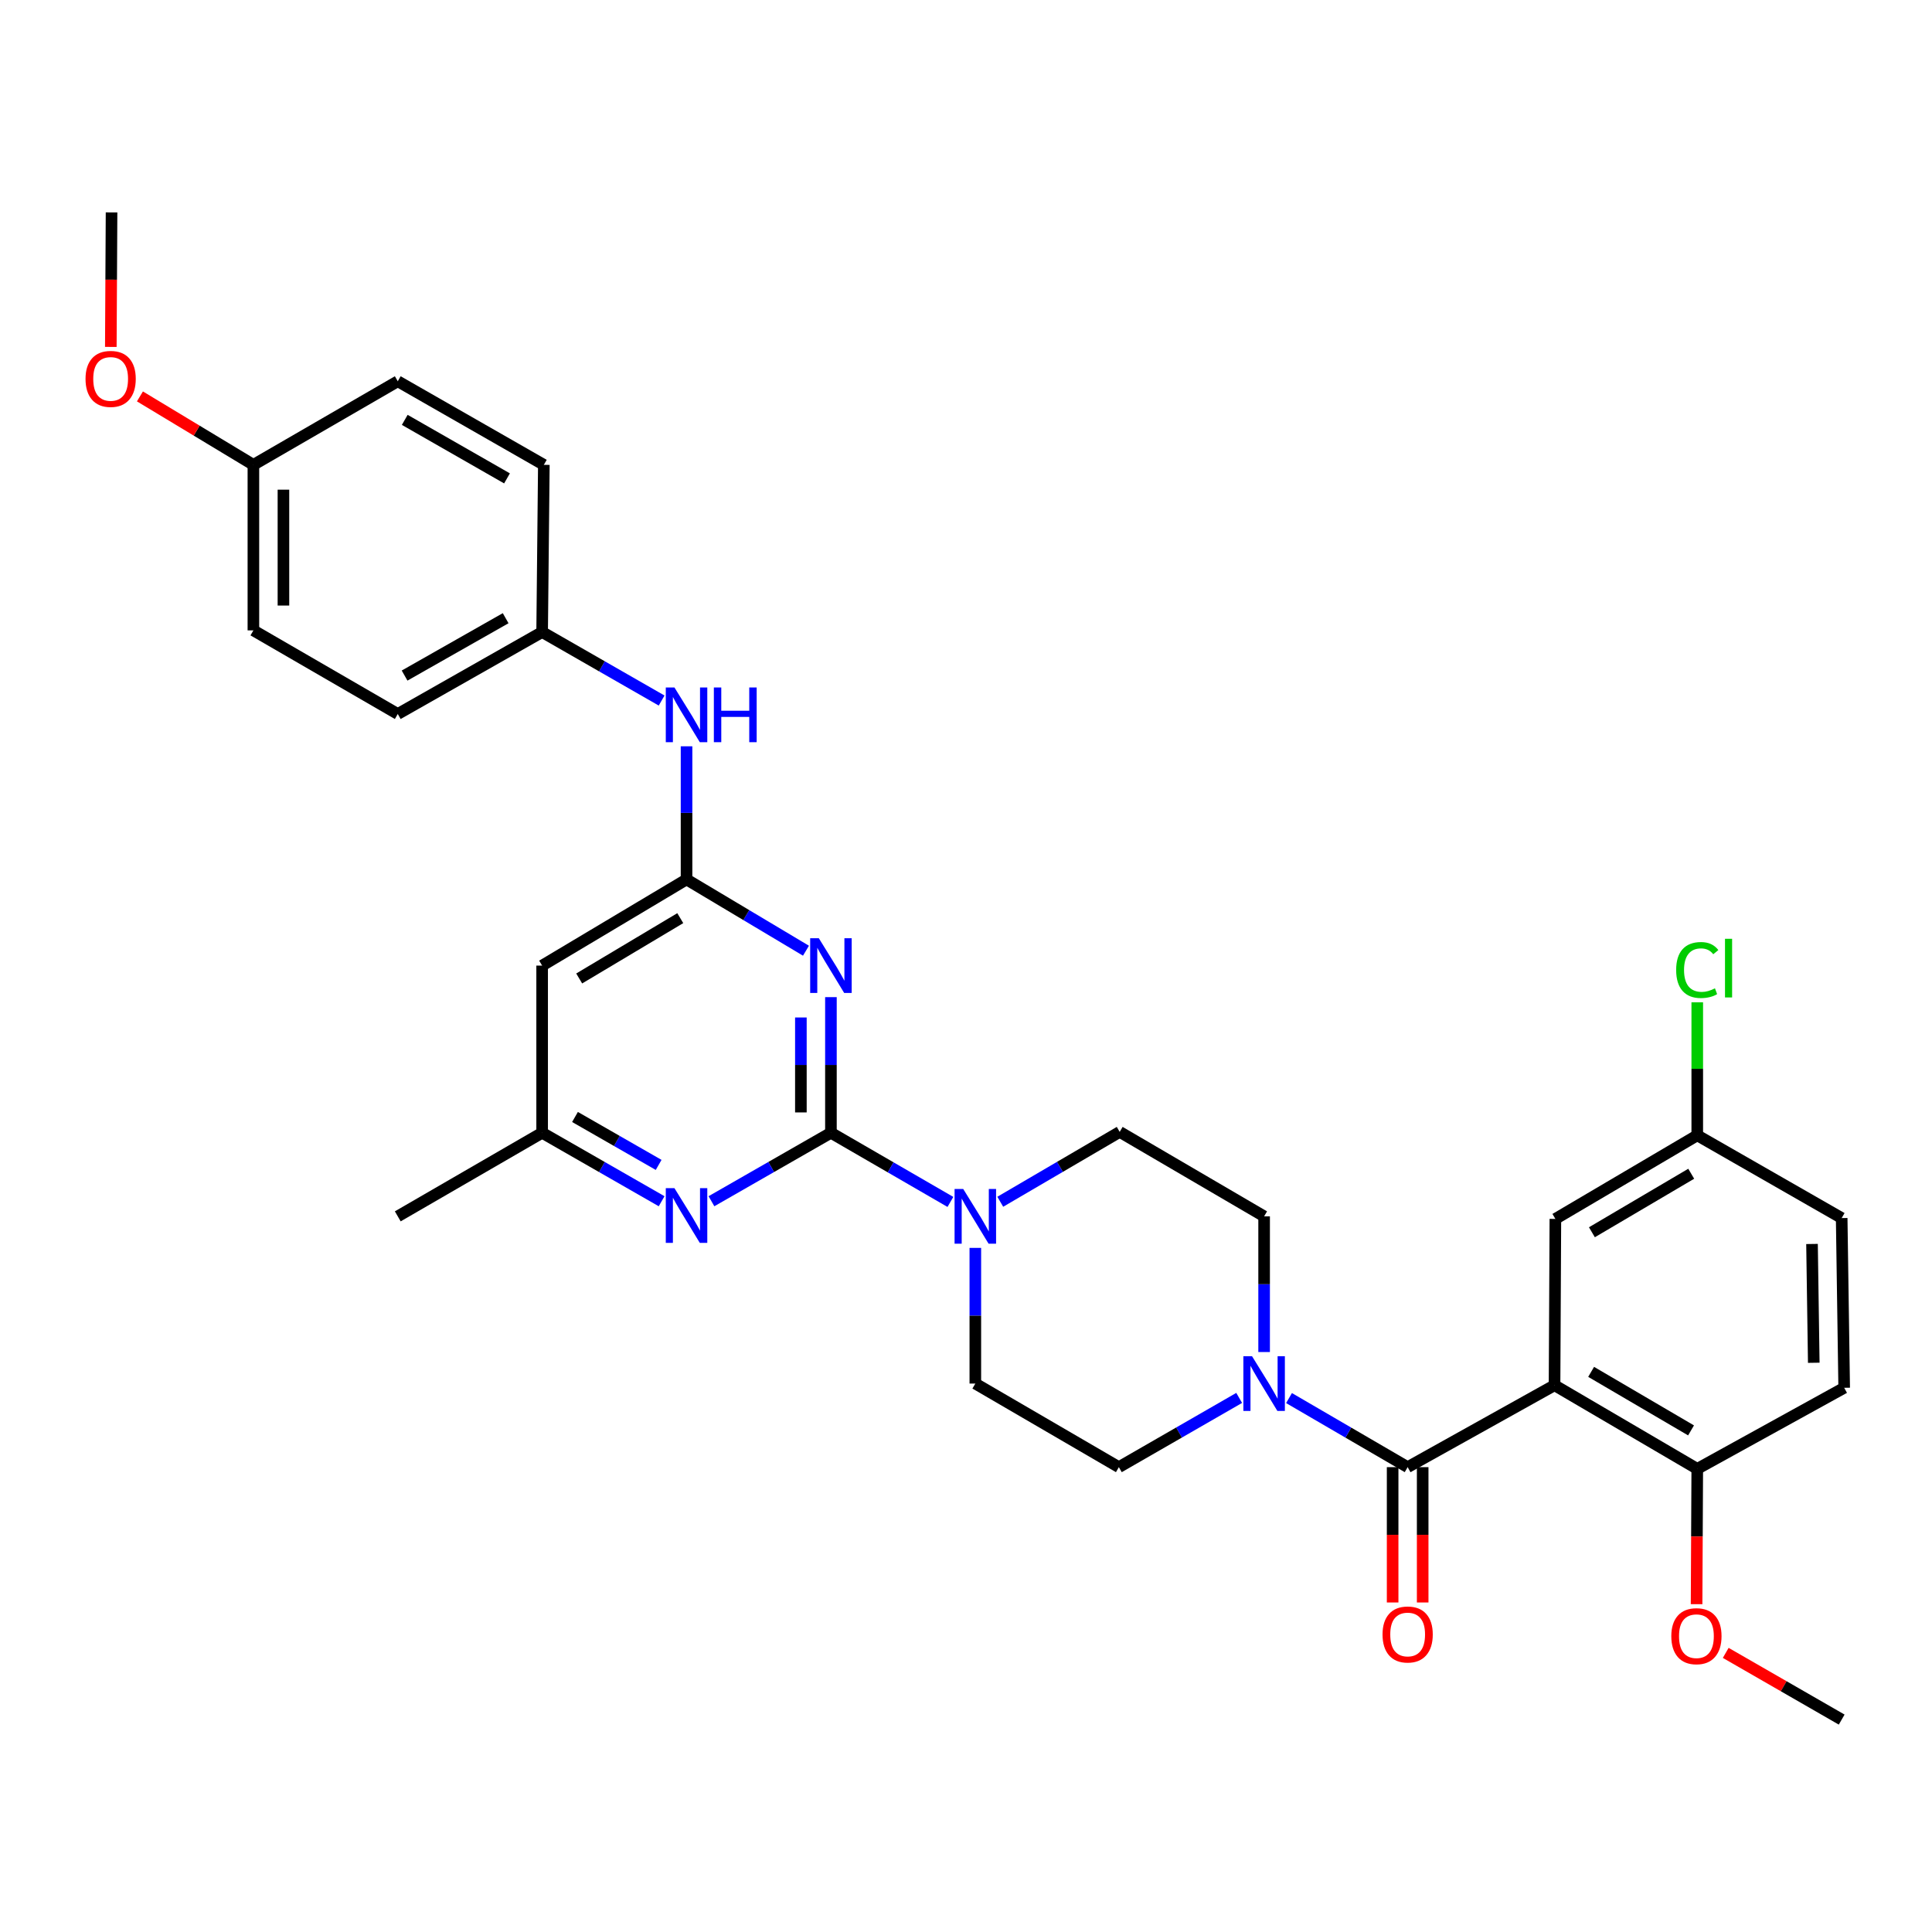 <?xml version='1.0' encoding='iso-8859-1'?>
<svg version='1.1' baseProfile='full'
              xmlns='http://www.w3.org/2000/svg'
                      xmlns:rdkit='http://www.rdkit.org/xml'
                      xmlns:xlink='http://www.w3.org/1999/xlink'
                  xml:space='preserve'
width='1000px' height='1000px' viewBox='0 0 1000 1000'>
<!-- END OF HEADER -->
<rect style='opacity:1.0;fill:#FFFFFF;stroke:none' width='1000' height='1000' x='0' y='0'> </rect>
<path class='bond-0' d='M 430.086,586.319 L 430.086,551.217' style='fill:none;fill-rule:evenodd;stroke:#000000;stroke-width:6px;stroke-linecap:butt;stroke-linejoin:miter;stroke-opacity:1' />
<path class='bond-0' d='M 430.086,551.217 L 430.086,516.116' style='fill:none;fill-rule:evenodd;stroke:#0000FF;stroke-width:6px;stroke-linecap:butt;stroke-linejoin:miter;stroke-opacity:1' />
<path class='bond-0' d='M 414.536,575.788 L 414.536,551.217' style='fill:none;fill-rule:evenodd;stroke:#000000;stroke-width:6px;stroke-linecap:butt;stroke-linejoin:miter;stroke-opacity:1' />
<path class='bond-0' d='M 414.536,551.217 L 414.536,526.646' style='fill:none;fill-rule:evenodd;stroke:#0000FF;stroke-width:6px;stroke-linecap:butt;stroke-linejoin:miter;stroke-opacity:1' />
<path class='bond-4' d='M 430.086,586.319 L 461.007,604.217' style='fill:none;fill-rule:evenodd;stroke:#000000;stroke-width:6px;stroke-linecap:butt;stroke-linejoin:miter;stroke-opacity:1' />
<path class='bond-4' d='M 461.007,604.217 L 491.929,622.115' style='fill:none;fill-rule:evenodd;stroke:#0000FF;stroke-width:6px;stroke-linecap:butt;stroke-linejoin:miter;stroke-opacity:1' />
<path class='bond-6' d='M 430.086,586.319 L 399.165,604.039' style='fill:none;fill-rule:evenodd;stroke:#000000;stroke-width:6px;stroke-linecap:butt;stroke-linejoin:miter;stroke-opacity:1' />
<path class='bond-6' d='M 399.165,604.039 L 368.245,621.76' style='fill:none;fill-rule:evenodd;stroke:#0000FF;stroke-width:6px;stroke-linecap:butt;stroke-linejoin:miter;stroke-opacity:1' />
<path class='bond-3' d='M 417.17,492.084 L 386.261,473.638' style='fill:none;fill-rule:evenodd;stroke:#0000FF;stroke-width:6px;stroke-linecap:butt;stroke-linejoin:miter;stroke-opacity:1' />
<path class='bond-3' d='M 386.261,473.638 L 355.352,455.191' style='fill:none;fill-rule:evenodd;stroke:#000000;stroke-width:6px;stroke-linecap:butt;stroke-linejoin:miter;stroke-opacity:1' />
<path class='bond-1' d='M 804.628,716.997 L 728.598,759.396' style='fill:none;fill-rule:evenodd;stroke:#000000;stroke-width:6px;stroke-linecap:butt;stroke-linejoin:miter;stroke-opacity:1' />
<path class='bond-8' d='M 804.628,716.997 L 878.498,760.278' style='fill:none;fill-rule:evenodd;stroke:#000000;stroke-width:6px;stroke-linecap:butt;stroke-linejoin:miter;stroke-opacity:1' />
<path class='bond-8' d='M 823.569,710.073 L 875.279,740.369' style='fill:none;fill-rule:evenodd;stroke:#000000;stroke-width:6px;stroke-linecap:butt;stroke-linejoin:miter;stroke-opacity:1' />
<path class='bond-9' d='M 804.628,716.997 L 805.06,630.903' style='fill:none;fill-rule:evenodd;stroke:#000000;stroke-width:6px;stroke-linecap:butt;stroke-linejoin:miter;stroke-opacity:1' />
<path class='bond-2' d='M 728.598,759.396 L 697.896,741.518' style='fill:none;fill-rule:evenodd;stroke:#000000;stroke-width:6px;stroke-linecap:butt;stroke-linejoin:miter;stroke-opacity:1' />
<path class='bond-2' d='M 697.896,741.518 L 667.194,723.639' style='fill:none;fill-rule:evenodd;stroke:#0000FF;stroke-width:6px;stroke-linecap:butt;stroke-linejoin:miter;stroke-opacity:1' />
<path class='bond-12' d='M 720.823,759.396 L 720.823,794.418' style='fill:none;fill-rule:evenodd;stroke:#000000;stroke-width:6px;stroke-linecap:butt;stroke-linejoin:miter;stroke-opacity:1' />
<path class='bond-12' d='M 720.823,794.418 L 720.823,829.439' style='fill:none;fill-rule:evenodd;stroke:#FF0000;stroke-width:6px;stroke-linecap:butt;stroke-linejoin:miter;stroke-opacity:1' />
<path class='bond-12' d='M 736.373,759.396 L 736.373,794.418' style='fill:none;fill-rule:evenodd;stroke:#000000;stroke-width:6px;stroke-linecap:butt;stroke-linejoin:miter;stroke-opacity:1' />
<path class='bond-12' d='M 736.373,794.418 L 736.373,829.439' style='fill:none;fill-rule:evenodd;stroke:#FF0000;stroke-width:6px;stroke-linecap:butt;stroke-linejoin:miter;stroke-opacity:1' />
<path class='bond-10' d='M 355.352,455.191 L 355.352,420.738' style='fill:none;fill-rule:evenodd;stroke:#000000;stroke-width:6px;stroke-linecap:butt;stroke-linejoin:miter;stroke-opacity:1' />
<path class='bond-10' d='M 355.352,420.738 L 355.352,386.285' style='fill:none;fill-rule:evenodd;stroke:#0000FF;stroke-width:6px;stroke-linecap:butt;stroke-linejoin:miter;stroke-opacity:1' />
<path class='bond-32' d='M 355.352,455.191 L 280.609,499.793' style='fill:none;fill-rule:evenodd;stroke:#000000;stroke-width:6px;stroke-linecap:butt;stroke-linejoin:miter;stroke-opacity:1' />
<path class='bond-32' d='M 352.108,475.234 L 299.789,506.455' style='fill:none;fill-rule:evenodd;stroke:#000000;stroke-width:6px;stroke-linecap:butt;stroke-linejoin:miter;stroke-opacity:1' />
<path class='bond-13' d='M 504.828,645.905 L 504.828,681.019' style='fill:none;fill-rule:evenodd;stroke:#0000FF;stroke-width:6px;stroke-linecap:butt;stroke-linejoin:miter;stroke-opacity:1' />
<path class='bond-13' d='M 504.828,681.019 L 504.828,716.133' style='fill:none;fill-rule:evenodd;stroke:#000000;stroke-width:6px;stroke-linecap:butt;stroke-linejoin:miter;stroke-opacity:1' />
<path class='bond-14' d='M 517.733,622.033 L 548.643,603.951' style='fill:none;fill-rule:evenodd;stroke:#0000FF;stroke-width:6px;stroke-linecap:butt;stroke-linejoin:miter;stroke-opacity:1' />
<path class='bond-14' d='M 548.643,603.951 L 579.554,585.869' style='fill:none;fill-rule:evenodd;stroke:#000000;stroke-width:6px;stroke-linecap:butt;stroke-linejoin:miter;stroke-opacity:1' />
<path class='bond-5' d='M 654.305,699.81 L 654.305,664.696' style='fill:none;fill-rule:evenodd;stroke:#0000FF;stroke-width:6px;stroke-linecap:butt;stroke-linejoin:miter;stroke-opacity:1' />
<path class='bond-5' d='M 654.305,664.696 L 654.305,629.582' style='fill:none;fill-rule:evenodd;stroke:#000000;stroke-width:6px;stroke-linecap:butt;stroke-linejoin:miter;stroke-opacity:1' />
<path class='bond-33' d='M 641.396,723.561 L 610.259,741.479' style='fill:none;fill-rule:evenodd;stroke:#0000FF;stroke-width:6px;stroke-linecap:butt;stroke-linejoin:miter;stroke-opacity:1' />
<path class='bond-33' d='M 610.259,741.479 L 579.122,759.396' style='fill:none;fill-rule:evenodd;stroke:#000000;stroke-width:6px;stroke-linecap:butt;stroke-linejoin:miter;stroke-opacity:1' />
<path class='bond-11' d='M 342.458,621.761 L 311.533,604.04' style='fill:none;fill-rule:evenodd;stroke:#0000FF;stroke-width:6px;stroke-linecap:butt;stroke-linejoin:miter;stroke-opacity:1' />
<path class='bond-11' d='M 311.533,604.04 L 280.609,586.319' style='fill:none;fill-rule:evenodd;stroke:#000000;stroke-width:6px;stroke-linecap:butt;stroke-linejoin:miter;stroke-opacity:1' />
<path class='bond-11' d='M 340.912,602.953 L 319.265,590.548' style='fill:none;fill-rule:evenodd;stroke:#0000FF;stroke-width:6px;stroke-linecap:butt;stroke-linejoin:miter;stroke-opacity:1' />
<path class='bond-11' d='M 319.265,590.548 L 297.618,578.143' style='fill:none;fill-rule:evenodd;stroke:#000000;stroke-width:6px;stroke-linecap:butt;stroke-linejoin:miter;stroke-opacity:1' />
<path class='bond-7' d='M 280.609,499.793 L 280.609,586.319' style='fill:none;fill-rule:evenodd;stroke:#000000;stroke-width:6px;stroke-linecap:butt;stroke-linejoin:miter;stroke-opacity:1' />
<path class='bond-17' d='M 878.498,760.278 L 954.545,718.319' style='fill:none;fill-rule:evenodd;stroke:#000000;stroke-width:6px;stroke-linecap:butt;stroke-linejoin:miter;stroke-opacity:1' />
<path class='bond-23' d='M 878.498,760.278 L 878.324,795.299' style='fill:none;fill-rule:evenodd;stroke:#000000;stroke-width:6px;stroke-linecap:butt;stroke-linejoin:miter;stroke-opacity:1' />
<path class='bond-23' d='M 878.324,795.299 L 878.149,830.32' style='fill:none;fill-rule:evenodd;stroke:#FF0000;stroke-width:6px;stroke-linecap:butt;stroke-linejoin:miter;stroke-opacity:1' />
<path class='bond-19' d='M 805.06,630.903 L 878.498,587.64' style='fill:none;fill-rule:evenodd;stroke:#000000;stroke-width:6px;stroke-linecap:butt;stroke-linejoin:miter;stroke-opacity:1' />
<path class='bond-19' d='M 823.969,637.812 L 875.375,607.528' style='fill:none;fill-rule:evenodd;stroke:#000000;stroke-width:6px;stroke-linecap:butt;stroke-linejoin:miter;stroke-opacity:1' />
<path class='bond-18' d='M 342.458,362.602 L 311.533,344.87' style='fill:none;fill-rule:evenodd;stroke:#0000FF;stroke-width:6px;stroke-linecap:butt;stroke-linejoin:miter;stroke-opacity:1' />
<path class='bond-18' d='M 311.533,344.87 L 280.609,327.138' style='fill:none;fill-rule:evenodd;stroke:#000000;stroke-width:6px;stroke-linecap:butt;stroke-linejoin:miter;stroke-opacity:1' />
<path class='bond-29' d='M 280.609,586.319 L 205.884,629.582' style='fill:none;fill-rule:evenodd;stroke:#000000;stroke-width:6px;stroke-linecap:butt;stroke-linejoin:miter;stroke-opacity:1' />
<path class='bond-16' d='M 504.828,716.133 L 579.122,759.396' style='fill:none;fill-rule:evenodd;stroke:#000000;stroke-width:6px;stroke-linecap:butt;stroke-linejoin:miter;stroke-opacity:1' />
<path class='bond-15' d='M 579.554,585.869 L 654.305,629.582' style='fill:none;fill-rule:evenodd;stroke:#000000;stroke-width:6px;stroke-linecap:butt;stroke-linejoin:miter;stroke-opacity:1' />
<path class='bond-35' d='M 954.545,718.319 L 953.25,630.471' style='fill:none;fill-rule:evenodd;stroke:#000000;stroke-width:6px;stroke-linecap:butt;stroke-linejoin:miter;stroke-opacity:1' />
<path class='bond-35' d='M 938.803,705.371 L 937.896,643.878' style='fill:none;fill-rule:evenodd;stroke:#000000;stroke-width:6px;stroke-linecap:butt;stroke-linejoin:miter;stroke-opacity:1' />
<path class='bond-24' d='M 280.609,327.138 L 281.49,240.604' style='fill:none;fill-rule:evenodd;stroke:#000000;stroke-width:6px;stroke-linecap:butt;stroke-linejoin:miter;stroke-opacity:1' />
<path class='bond-25' d='M 280.609,327.138 L 205.884,369.563' style='fill:none;fill-rule:evenodd;stroke:#000000;stroke-width:6px;stroke-linecap:butt;stroke-linejoin:miter;stroke-opacity:1' />
<path class='bond-25' d='M 261.723,319.98 L 209.415,349.677' style='fill:none;fill-rule:evenodd;stroke:#000000;stroke-width:6px;stroke-linecap:butt;stroke-linejoin:miter;stroke-opacity:1' />
<path class='bond-21' d='M 878.498,587.64 L 953.25,630.471' style='fill:none;fill-rule:evenodd;stroke:#000000;stroke-width:6px;stroke-linecap:butt;stroke-linejoin:miter;stroke-opacity:1' />
<path class='bond-22' d='M 878.498,587.64 L 878.498,553.221' style='fill:none;fill-rule:evenodd;stroke:#000000;stroke-width:6px;stroke-linecap:butt;stroke-linejoin:miter;stroke-opacity:1' />
<path class='bond-22' d='M 878.498,553.221 L 878.498,518.801' style='fill:none;fill-rule:evenodd;stroke:#00CC00;stroke-width:6px;stroke-linecap:butt;stroke-linejoin:miter;stroke-opacity:1' />
<path class='bond-20' d='M 131.158,240.604 L 131.158,326.283' style='fill:none;fill-rule:evenodd;stroke:#000000;stroke-width:6px;stroke-linecap:butt;stroke-linejoin:miter;stroke-opacity:1' />
<path class='bond-20' d='M 146.708,253.455 L 146.708,313.431' style='fill:none;fill-rule:evenodd;stroke:#000000;stroke-width:6px;stroke-linecap:butt;stroke-linejoin:miter;stroke-opacity:1' />
<path class='bond-28' d='M 131.158,240.604 L 101.793,222.891' style='fill:none;fill-rule:evenodd;stroke:#000000;stroke-width:6px;stroke-linecap:butt;stroke-linejoin:miter;stroke-opacity:1' />
<path class='bond-28' d='M 101.793,222.891 L 72.428,205.179' style='fill:none;fill-rule:evenodd;stroke:#FF0000;stroke-width:6px;stroke-linecap:butt;stroke-linejoin:miter;stroke-opacity:1' />
<path class='bond-34' d='M 131.158,240.604 L 205.884,197.341' style='fill:none;fill-rule:evenodd;stroke:#000000;stroke-width:6px;stroke-linecap:butt;stroke-linejoin:miter;stroke-opacity:1' />
<path class='bond-30' d='M 893.235,855.53 L 923.242,872.794' style='fill:none;fill-rule:evenodd;stroke:#FF0000;stroke-width:6px;stroke-linecap:butt;stroke-linejoin:miter;stroke-opacity:1' />
<path class='bond-30' d='M 923.242,872.794 L 953.25,890.058' style='fill:none;fill-rule:evenodd;stroke:#000000;stroke-width:6px;stroke-linecap:butt;stroke-linejoin:miter;stroke-opacity:1' />
<path class='bond-27' d='M 281.49,240.604 L 205.884,197.341' style='fill:none;fill-rule:evenodd;stroke:#000000;stroke-width:6px;stroke-linecap:butt;stroke-linejoin:miter;stroke-opacity:1' />
<path class='bond-27' d='M 262.426,247.611 L 209.502,217.327' style='fill:none;fill-rule:evenodd;stroke:#000000;stroke-width:6px;stroke-linecap:butt;stroke-linejoin:miter;stroke-opacity:1' />
<path class='bond-26' d='M 205.884,369.563 L 131.158,326.283' style='fill:none;fill-rule:evenodd;stroke:#000000;stroke-width:6px;stroke-linecap:butt;stroke-linejoin:miter;stroke-opacity:1' />
<path class='bond-31' d='M 57.36,179.564 L 57.549,144.753' style='fill:none;fill-rule:evenodd;stroke:#FF0000;stroke-width:6px;stroke-linecap:butt;stroke-linejoin:miter;stroke-opacity:1' />
<path class='bond-31' d='M 57.549,144.753 L 57.737,109.942' style='fill:none;fill-rule:evenodd;stroke:#000000;stroke-width:6px;stroke-linecap:butt;stroke-linejoin:miter;stroke-opacity:1' />
<path  class='atom-1' d='M 423.826 485.633
L 433.106 500.633
Q 434.026 502.113, 435.506 504.793
Q 436.986 507.473, 437.066 507.633
L 437.066 485.633
L 440.826 485.633
L 440.826 513.953
L 436.946 513.953
L 426.986 497.553
Q 425.826 495.633, 424.586 493.433
Q 423.386 491.233, 423.026 490.553
L 423.026 513.953
L 419.346 513.953
L 419.346 485.633
L 423.826 485.633
' fill='#0000FF'/>
<path  class='atom-5' d='M 498.568 615.422
L 507.848 630.422
Q 508.768 631.902, 510.248 634.582
Q 511.728 637.262, 511.808 637.422
L 511.808 615.422
L 515.568 615.422
L 515.568 643.742
L 511.688 643.742
L 501.728 627.342
Q 500.568 625.422, 499.328 623.222
Q 498.128 621.022, 497.768 620.342
L 497.768 643.742
L 494.088 643.742
L 494.088 615.422
L 498.568 615.422
' fill='#0000FF'/>
<path  class='atom-6' d='M 648.045 701.973
L 657.325 716.973
Q 658.245 718.453, 659.725 721.133
Q 661.205 723.813, 661.285 723.973
L 661.285 701.973
L 665.045 701.973
L 665.045 730.293
L 661.165 730.293
L 651.205 713.893
Q 650.045 711.973, 648.805 709.773
Q 647.605 707.573, 647.245 706.893
L 647.245 730.293
L 643.565 730.293
L 643.565 701.973
L 648.045 701.973
' fill='#0000FF'/>
<path  class='atom-7' d='M 349.092 614.99
L 358.372 629.99
Q 359.292 631.47, 360.772 634.15
Q 362.252 636.83, 362.332 636.99
L 362.332 614.99
L 366.092 614.99
L 366.092 643.31
L 362.212 643.31
L 352.252 626.91
Q 351.092 624.99, 349.852 622.79
Q 348.652 620.59, 348.292 619.91
L 348.292 643.31
L 344.612 643.31
L 344.612 614.99
L 349.092 614.99
' fill='#0000FF'/>
<path  class='atom-11' d='M 349.092 355.835
L 358.372 370.835
Q 359.292 372.315, 360.772 374.995
Q 362.252 377.675, 362.332 377.835
L 362.332 355.835
L 366.092 355.835
L 366.092 384.155
L 362.212 384.155
L 352.252 367.755
Q 351.092 365.835, 349.852 363.635
Q 348.652 361.435, 348.292 360.755
L 348.292 384.155
L 344.612 384.155
L 344.612 355.835
L 349.092 355.835
' fill='#0000FF'/>
<path  class='atom-11' d='M 369.492 355.835
L 373.332 355.835
L 373.332 367.875
L 387.812 367.875
L 387.812 355.835
L 391.652 355.835
L 391.652 384.155
L 387.812 384.155
L 387.812 371.075
L 373.332 371.075
L 373.332 384.155
L 369.492 384.155
L 369.492 355.835
' fill='#0000FF'/>
<path  class='atom-13' d='M 715.598 846.002
Q 715.598 839.202, 718.958 835.402
Q 722.318 831.602, 728.598 831.602
Q 734.878 831.602, 738.238 835.402
Q 741.598 839.202, 741.598 846.002
Q 741.598 852.882, 738.198 856.802
Q 734.798 860.682, 728.598 860.682
Q 722.358 860.682, 718.958 856.802
Q 715.598 852.922, 715.598 846.002
M 728.598 857.482
Q 732.918 857.482, 735.238 854.602
Q 737.598 851.682, 737.598 846.002
Q 737.598 840.442, 735.238 837.642
Q 732.918 834.802, 728.598 834.802
Q 724.278 834.802, 721.918 837.602
Q 719.598 840.402, 719.598 846.002
Q 719.598 851.722, 721.918 854.602
Q 724.278 857.482, 728.598 857.482
' fill='#FF0000'/>
<path  class='atom-23' d='M 867.578 502.077
Q 867.578 495.037, 870.858 491.357
Q 874.178 487.637, 880.458 487.637
Q 886.298 487.637, 889.418 491.757
L 886.778 493.917
Q 884.498 490.917, 880.458 490.917
Q 876.178 490.917, 873.898 493.797
Q 871.658 496.637, 871.658 502.077
Q 871.658 507.677, 873.978 510.557
Q 876.338 513.437, 880.898 513.437
Q 884.018 513.437, 887.658 511.557
L 888.778 514.557
Q 887.298 515.517, 885.058 516.077
Q 882.818 516.637, 880.338 516.637
Q 874.178 516.637, 870.858 512.877
Q 867.578 509.117, 867.578 502.077
' fill='#00CC00'/>
<path  class='atom-23' d='M 892.858 485.917
L 896.538 485.917
L 896.538 516.277
L 892.858 516.277
L 892.858 485.917
' fill='#00CC00'/>
<path  class='atom-24' d='M 865.066 846.884
Q 865.066 840.084, 868.426 836.284
Q 871.786 832.484, 878.066 832.484
Q 884.346 832.484, 887.706 836.284
Q 891.066 840.084, 891.066 846.884
Q 891.066 853.764, 887.666 857.684
Q 884.266 861.564, 878.066 861.564
Q 871.826 861.564, 868.426 857.684
Q 865.066 853.804, 865.066 846.884
M 878.066 858.364
Q 882.386 858.364, 884.706 855.484
Q 887.066 852.564, 887.066 846.884
Q 887.066 841.324, 884.706 838.524
Q 882.386 835.684, 878.066 835.684
Q 873.746 835.684, 871.386 838.484
Q 869.066 841.284, 869.066 846.884
Q 869.066 852.604, 871.386 855.484
Q 873.746 858.364, 878.066 858.364
' fill='#FF0000'/>
<path  class='atom-29' d='M 44.271 196.116
Q 44.271 189.316, 47.631 185.516
Q 50.991 181.716, 57.271 181.716
Q 63.551 181.716, 66.911 185.516
Q 70.271 189.316, 70.271 196.116
Q 70.271 202.996, 66.871 206.916
Q 63.471 210.796, 57.271 210.796
Q 51.031 210.796, 47.631 206.916
Q 44.271 203.036, 44.271 196.116
M 57.271 207.596
Q 61.591 207.596, 63.911 204.716
Q 66.271 201.796, 66.271 196.116
Q 66.271 190.556, 63.911 187.756
Q 61.591 184.916, 57.271 184.916
Q 52.951 184.916, 50.591 187.716
Q 48.271 190.516, 48.271 196.116
Q 48.271 201.836, 50.591 204.716
Q 52.951 207.596, 57.271 207.596
' fill='#FF0000'/>
</svg>
